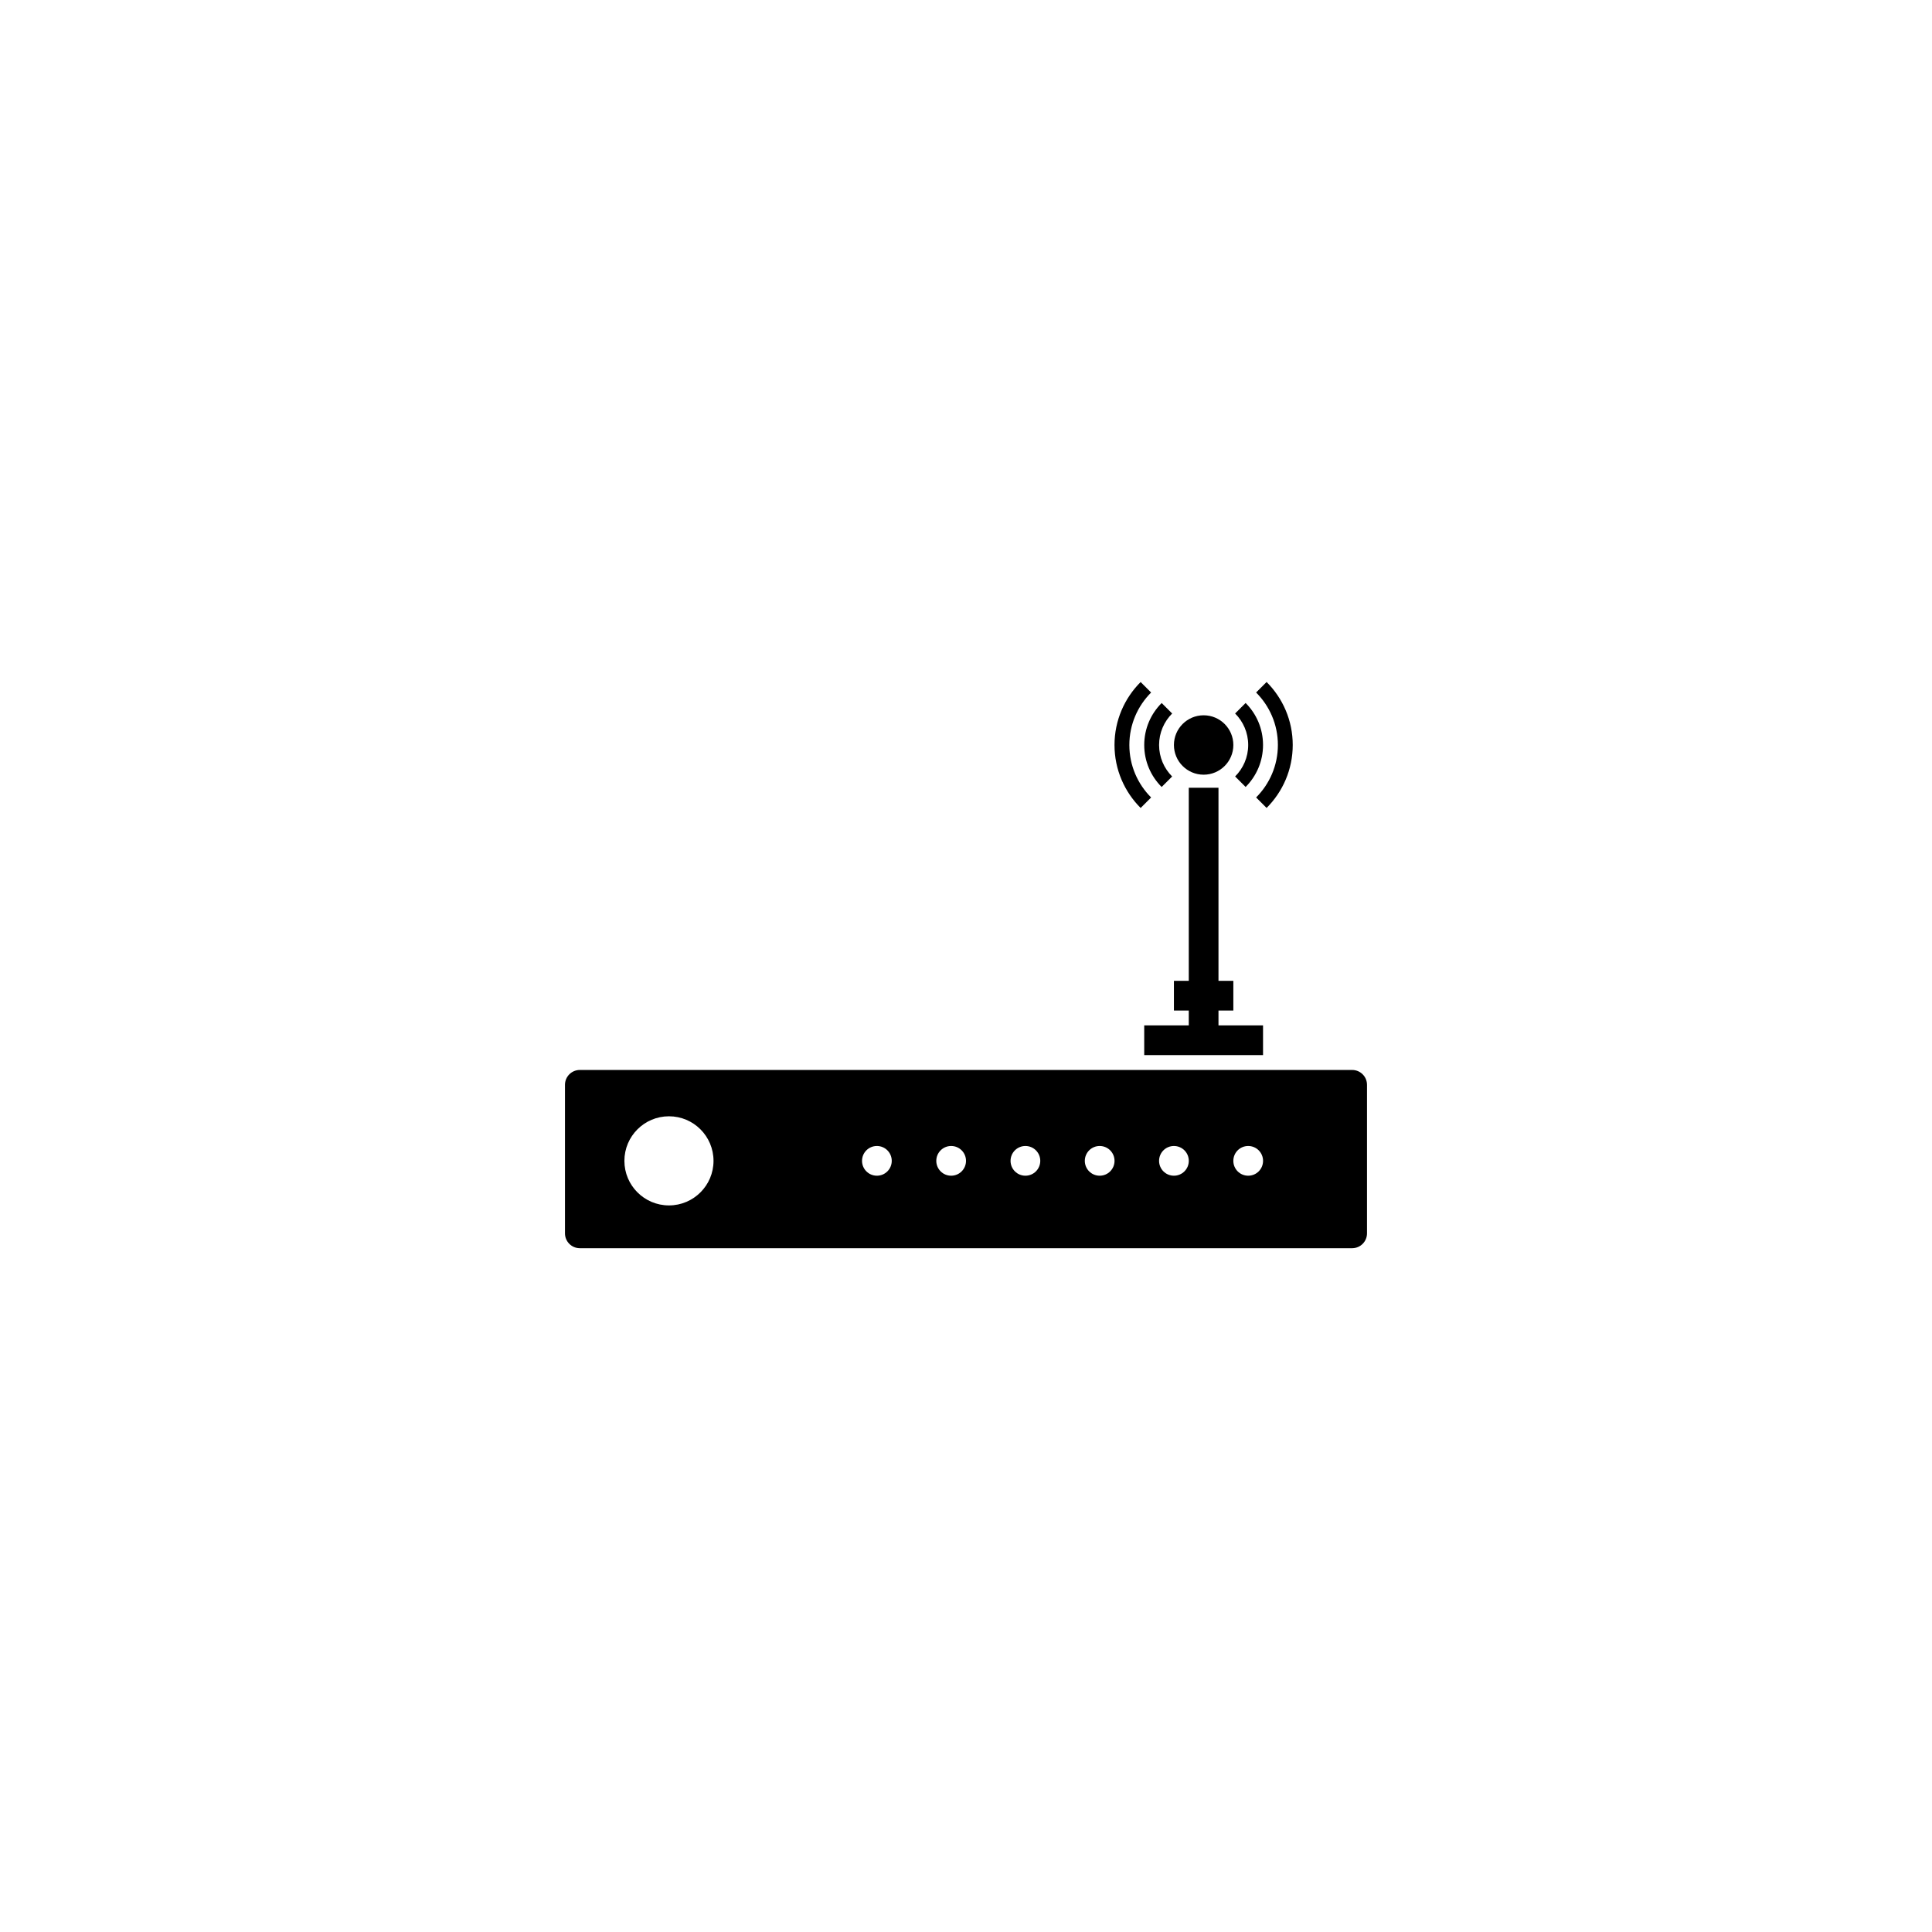 <?xml version="1.0" encoding="UTF-8"?>
<!-- Uploaded to: SVG Repo, www.svgrepo.com, Generator: SVG Repo Mixer Tools -->
<svg fill="#000000" width="800px" height="800px" version="1.1" viewBox="144 144 512 512" xmlns="http://www.w3.org/2000/svg">
 <g>
  <path d="m466.91 415.74v-3.938h3.938v-7.871h-3.938v-51.168h-7.871v51.168h-3.938v7.871h3.938v3.938h-11.809v7.871h31.488v-7.871z"/>
  <path d="m443.29 341.43c0-5.43 2.207-10.348 5.769-13.906l-2.777-2.781c-4.277 4.273-6.926 10.18-6.926 16.688 0 6.512 2.648 12.414 6.926 16.688l2.777-2.781c-3.559-3.559-5.769-8.477-5.769-13.906z"/>
  <path d="m476.88 327.52c3.562 3.559 5.773 8.48 5.773 13.906 0 5.43-2.207 10.348-5.769 13.906l2.777 2.781c4.277-4.273 6.926-10.18 6.926-16.688 0-6.512-2.648-12.414-6.926-16.688z"/>
  <path d="m451.17 341.43c0-3.254 1.324-6.207 3.465-8.344l-2.781-2.781c-2.859 2.848-4.621 6.785-4.621 11.125 0 4.34 1.762 8.281 4.617 11.129l2.781-2.781c-2.141-2.141-3.461-5.09-3.461-8.348z"/>
  <path d="m474.1 330.3-2.781 2.781c2.141 2.137 3.465 5.09 3.465 8.344 0 3.254-1.324 6.207-3.465 8.344l2.781 2.781c2.856-2.844 4.617-6.777 4.617-11.125 0-4.344-1.762-8.277-4.617-11.125z"/>
  <path d="m470.85 341.43c0 4.348-3.523 7.871-7.871 7.871-4.348 0-7.875-3.523-7.875-7.871 0-4.348 3.527-7.871 7.875-7.871 4.348 0 7.871 3.523 7.871 7.871"/>
  <path d="m506.27 431.49c0-2.176-1.758-3.938-3.938-3.938h-204.67c-2.172 0-3.938 1.758-3.938 3.938v39.359c0 2.176 1.762 3.938 3.938 3.938h204.67c2.176 0 3.938-1.758 3.938-3.938zm-184.99 31.957c-6.523 0-11.809-5.289-11.809-11.809s5.285-11.809 11.809-11.809c6.523 0 11.809 5.289 11.809 11.809s-5.285 11.809-11.809 11.809zm55.105-7.871c-2.176 0-3.938-1.758-3.938-3.938 0-2.176 1.758-3.938 3.938-3.938 2.176 0 3.938 1.758 3.938 3.938 0 2.18-1.762 3.938-3.938 3.938zm19.68 0c-2.176 0-3.938-1.758-3.938-3.938 0-2.176 1.758-3.938 3.938-3.938 2.176 0 3.938 1.758 3.938 3.938 0 2.18-1.762 3.938-3.938 3.938zm19.68 0c-2.176 0-3.938-1.758-3.938-3.938 0-2.176 1.758-3.938 3.938-3.938 2.176 0 3.938 1.758 3.938 3.938 0 2.18-1.762 3.938-3.938 3.938zm19.68 0c-2.176 0-3.938-1.758-3.938-3.938 0-2.176 1.758-3.938 3.938-3.938 2.176 0 3.938 1.758 3.938 3.938 0 2.18-1.762 3.938-3.938 3.938zm19.68 0c-2.176 0-3.938-1.758-3.938-3.938 0-2.176 1.758-3.938 3.938-3.938 2.176 0 3.938 1.758 3.938 3.938 0 2.18-1.762 3.938-3.938 3.938zm19.68 0c-2.176 0-3.938-1.758-3.938-3.938 0-2.176 1.758-3.938 3.938-3.938 2.176 0 3.938 1.758 3.938 3.938 0 2.18-1.758 3.938-3.938 3.938z"/>
 </g>
</svg>